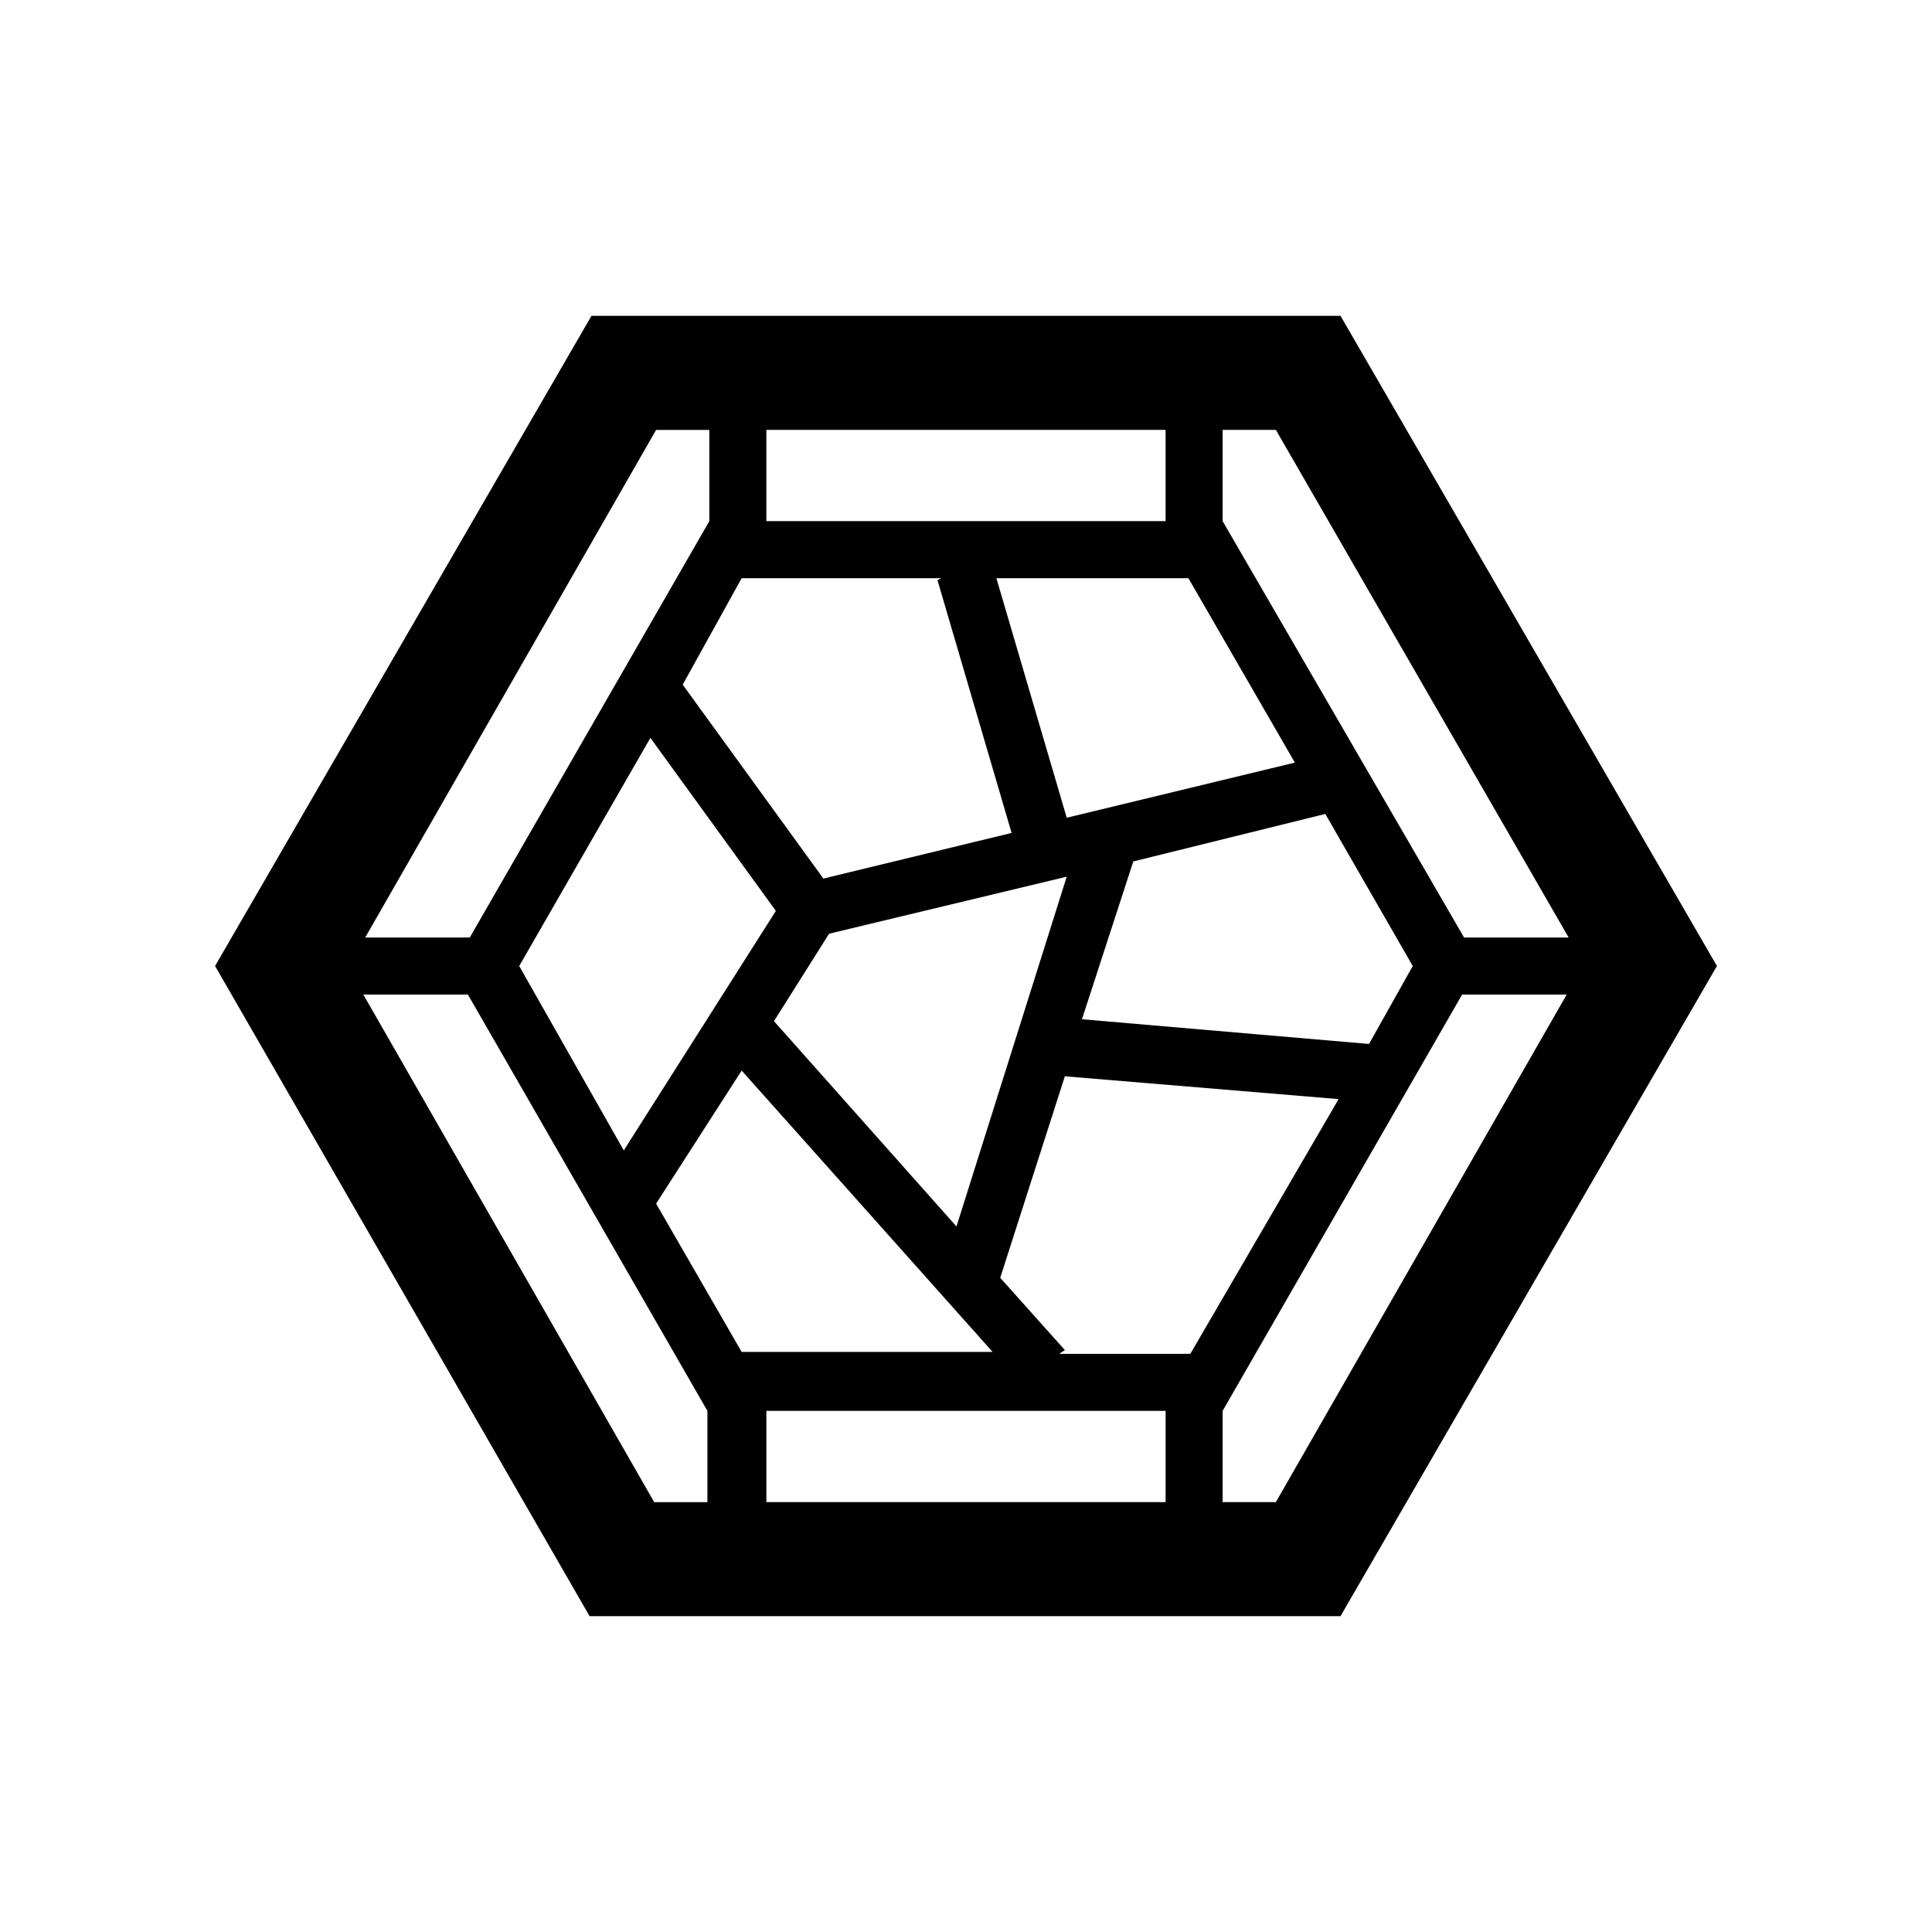 <?xml version="1.0" encoding="UTF-8"?>
<!-- Uploaded to: ICON Repo, www.iconrepo.com, Generator: ICON Repo Mixer Tools -->
<svg fill="#000000" width="800px" height="800px" version="1.1" viewBox="144 144 512 512" xmlns="http://www.w3.org/2000/svg">
 <path d="m499.25 227.7h-198.5l-99.754 172.3 99.25 172.3h199l99.758-172.3zm60.457 164.75h-27.711l-63.984-110.34v-24.184h14.105zm-162.23 76.578-48.367-54.41 14.609-23.176 62.977-15.113zm29.219-108.32-18.641-63.48h50.883l28.215 48.871zm-79.602-78.598v-24.184h105.8v24.184zm-6.547 15.117h52.898l-1.008 0.504 19.648 67.008-49.879 12.09-37.281-51.387zm-24.184 42.32 33.25 45.848-40.305 63.48-27.711-48.871zm24.184 88.164 66.504 74.562-66.504 0.004-22.672-39.297zm112.35 90.184v24.184h-105.8v-24.184zm6.551-15.113h-34.762l1.512-1.008-17.129-19.145 17.129-53.402 72.547 6.047zm47.355-82.121-76.074-6.551 13.602-41.816 50.887-12.594 23.176 40.305zm-188.93-162.73h14.105v24.184l-63.48 110.33h-27.711zm-77.59 149.63h27.711l63.48 110.34v24.184h-14.105zm241.83 134.52h-14.105v-24.184l63.48-110.34h27.711z"/>
</svg>